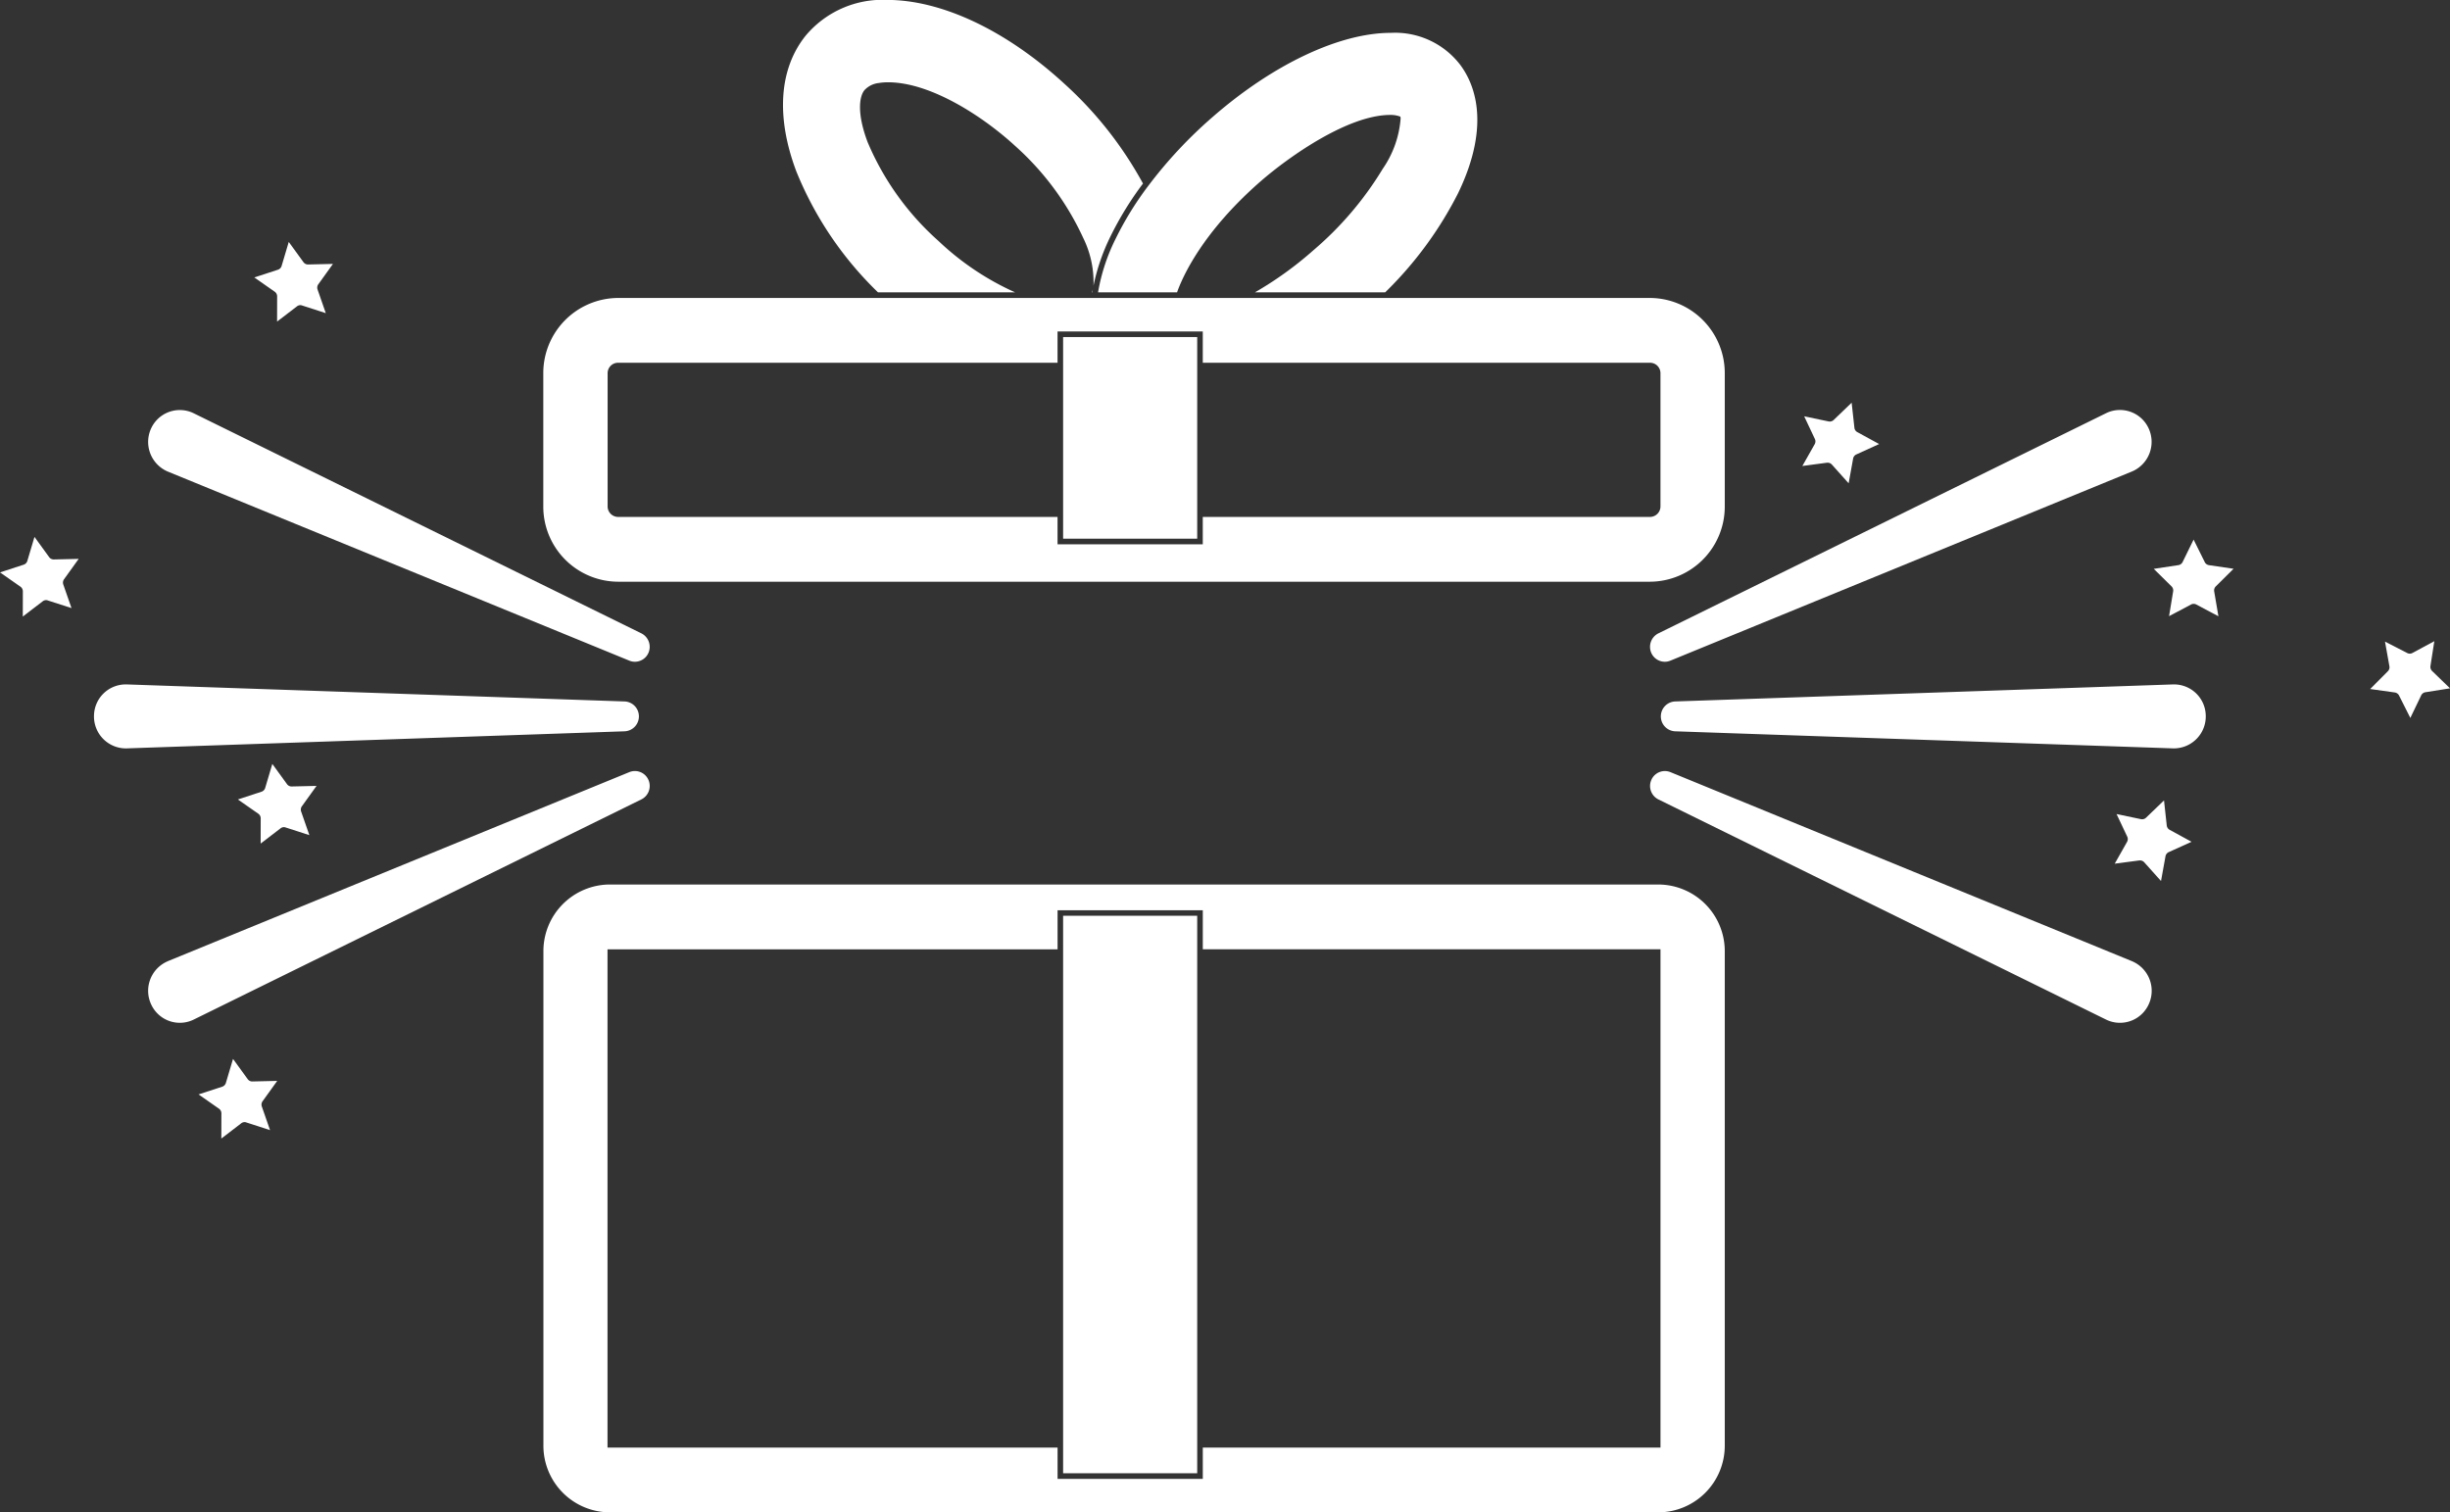 <svg xmlns="http://www.w3.org/2000/svg" xmlns:xlink="http://www.w3.org/1999/xlink" width="164.334" height="101.45" viewBox="0 0 164.334 101.45">
  <rect x="0" y="0" width="164.334" height="101.45" fill="#333333" stroke="none"/>
  <defs>
    <clipPath id="clip-path">
      <path id="Path_2701" data-name="Path 2701" d="M0,48.875H164.335V-52.575H0Z" transform="translate(0 52.575)" fill="none"/>
    </clipPath>
  </defs>
  <g id="Group_9442" data-name="Group 9442" transform="translate(0 52.575)">
    <g id="Group_9426" data-name="Group 9426" transform="translate(0 -52.575)" clip-path="url(#clip-path)">
      <g id="Group_9422" data-name="Group 9422" transform="translate(36.445 59.334)">
        <path id="Path_2697" data-name="Path 2697" d="M2.142,20.29A4.469,4.469,0,0,1-2.3,15.807V-17.343a4.469,4.469,0,0,1,4.446-4.483H72.494a4.47,4.47,0,0,1,4.446,4.483V15.807a4.47,4.47,0,0,1-4.446,4.483Zm30.046-2.246h9.741v-2.1h30.7V-17.48h-30.7V-20.1H32.188v2.624H2V15.944H32.188Z" transform="translate(2.304 21.826)" fill="#fff"/>
      </g>
      <g id="Group_9423" data-name="Group 9423" transform="translate(52.521 -0.001)">
        <path id="Path_2698" data-name="Path 2698" d="M9.979,9.449a1.523,1.523,0,0,0,.066-.206c-.012.069-.023.139-.033.206Zm-14.341,0A23.571,23.571,0,0,1-9.844,1.331c-1.376-3.655-1.152-6.885.627-9.1a6.722,6.722,0,0,1,5.459-2.4c3.678,0,8.02,2.057,11.915,5.642A25.4,25.4,0,0,1,13.41,2.149a22.08,22.08,0,0,0-2.175,3.535A13.788,13.788,0,0,0,10.091,9a6.723,6.723,0,0,0-.685-3.19A18.81,18.81,0,0,0,4.843-.367C2.7-2.339-.819-4.643-3.686-4.643a3.775,3.775,0,0,0-.633.05,1.529,1.529,0,0,0-.957.482c-.361.448-.494,1.6.212,3.473A18.472,18.472,0,0,0-.309,6,18.4,18.4,0,0,0,4.835,9.449Z" transform="translate(10.735 10.164)" fill="#fff"/>
      </g>
      <g id="Group_9424" data-name="Group 9424" transform="translate(73.646 2.204)">
        <path id="Path_2699" data-name="Path 2699" d="M5.073,8.386A23.966,23.966,0,0,0,8.988,5.567,22.412,22.412,0,0,0,13.644.1a6.844,6.844,0,0,0,1.2-3.379l-.014-.12-.112-.039a1.832,1.832,0,0,0-.575-.077C11.3-3.512,7.331-.7,5.436.953,1.522,4.378.206,7.369-.152,8.386h-5.3a12.912,12.912,0,0,1,1.183-3.6,21.727,21.727,0,0,1,2.206-3.57A30.052,30.052,0,0,1,2.186-3.336c4.066-3.56,8.55-5.685,12-5.685A5.505,5.505,0,0,1,18.816-6.91c.928,1.216,2.148,3.956-.116,8.643a25.218,25.218,0,0,1-4.892,6.653Z" transform="translate(5.457 9.021)" fill="#fff"/>
      </g>
      <g id="Group_9425" data-name="Group 9425" transform="translate(36.443 19.988)">
        <path id="Path_2700" data-name="Path 2700" d="M2.415,9.17A5.04,5.04,0,0,1-2.6,4.116V-4.81A5.04,5.04,0,0,1,2.415-9.864H71.635A5.039,5.039,0,0,1,76.648-4.81V4.116A5.039,5.039,0,0,1,71.635,9.17ZM31.894,6.661h9.741V4.824h30a.706.706,0,0,0,.7-.708V-4.81a.7.7,0,0,0-.7-.708h-30v-2.1H31.894v2.1H2.415a.7.7,0,0,0-.7.708V4.116a.706.706,0,0,0,.7.708H31.894Z" transform="translate(2.598 9.864)" fill="#fff"/>
      </g>
    </g>
    <path id="Path_2702" data-name="Path 2702" d="M36.955-40.857h8.994v13.525H36.955Z" transform="translate(34.354 10.893)" fill="#fff"/>
    <path id="Path_2703" data-name="Path 2703" d="M36.955-20.739h8.994V16.655H36.955Z" transform="translate(34.354 29.596)" fill="#fff"/>
    <g id="Group_9441" data-name="Group 9441" transform="translate(0 -52.575)" clip-path="url(#clip-path)">
      <g id="Group_9427" data-name="Group 9427" transform="translate(111.402 45.912)">
        <path id="Path_2704" data-name="Path 2704" d="M16.585,2.067h-.075L-16.879.922A1,1,0,0,1-17.84-.112a1,1,0,0,1,.961-.969L16.509-2.223h.073A2.127,2.127,0,0,1,18.709-.151a2.143,2.143,0,0,1-2.055,2.217h-.069" transform="translate(17.84 2.223)" fill="#fff"/>
      </g>
      <g id="Group_9428" data-name="Group 9428" transform="translate(110.677 51.722)">
        <path id="Path_2705" data-name="Path 2705" d="M15.182,8.136a2.092,2.092,0,0,1-.932-.218L-15.774-6.849a1.008,1.008,0,0,1-.484-1.277.99.99,0,0,1,.92-.625,1,1,0,0,1,.374.073L15.985,4c.042.017.091.039.131.06A2.153,2.153,0,0,1,17.1,6.93a2.112,2.112,0,0,1-1.914,1.206" transform="translate(16.332 8.752)" fill="#fff"/>
      </g>
      <g id="Group_9429" data-name="Group 9429" transform="translate(110.676 27.503)">
        <path id="Path_2706" data-name="Path 2706" d="M.479,8.136a.992.992,0,0,1-.922-.625A1.012,1.012,0,0,1,.043,6.232L30.068-8.534A2.086,2.086,0,0,1,31-8.752a2.116,2.116,0,0,1,1.914,1.2,2.159,2.159,0,0,1-.98,2.869c-.042.021-.091.042-.133.06L.853,8.061a.968.968,0,0,1-.374.075" transform="translate(0.515 8.752)" fill="#fff"/>
      </g>
      <g id="Group_9430" data-name="Group 9430" transform="translate(6.303 45.912)">
        <path id="Path_2707" data-name="Path 2707" d="M1.024,2.067H.955A2.143,2.143,0,0,1-1.1-.151,2.127,2.127,0,0,1,1.026-2.223H1.1L34.488-1.081a1,1,0,0,1,.961.969A1,1,0,0,1,34.488.922L1.1,2.067H1.024" transform="translate(1.102 2.223)" fill="#fff"/>
      </g>
      <g id="Group_9431" data-name="Group 9431" transform="translate(9.936 51.722)">
        <path id="Path_2708" data-name="Path 2708" d="M1.026,8.136A2.112,2.112,0,0,1-.888,6.93a2.153,2.153,0,0,1,.98-2.867C.133,4.041.181,4.02.223,4L31.173-8.679a1,1,0,0,1,.374-.073.99.99,0,0,1,.92.625,1.007,1.007,0,0,1-.486,1.277L1.958,7.918A2.092,2.092,0,0,1,1.026,8.136Z" transform="translate(1.104 8.752)" fill="#fff"/>
      </g>
      <g id="Group_9432" data-name="Group 9432" transform="translate(9.936 27.503)">
        <path id="Path_2709" data-name="Path 2709" d="M15.729,8.136a.968.968,0,0,1-.374-.075L-15.594-4.619c-.042-.017-.089-.039-.131-.06a2.159,2.159,0,0,1-.98-2.869,2.116,2.116,0,0,1,1.914-1.2,2.086,2.086,0,0,1,.932.218L16.165,6.232a1.013,1.013,0,0,1,.486,1.279.992.992,0,0,1-.922.625" transform="translate(16.92 8.752)" fill="#fff"/>
      </g>
      <g id="Group_9433" data-name="Group 9433" transform="translate(144.463 36.197)">
        <path id="Path_2710" data-name="Path 2710" d="M2.085,2.475.611,1.693a.373.373,0,0,0-.353,0l-1.474.781L-.942.813A.385.385,0,0,0-1.05.476L-2.243-.7l1.65-.249a.38.38,0,0,0,.286-.208L.43-2.662l.747,1.507a.38.38,0,0,0,.286.208L3.11-.705,1.919.476a.385.385,0,0,0-.108.338l.282,1.656-.006.006h0" transform="translate(2.243 2.662)" fill="#fff"/>
      </g>
      <g id="Group_9434" data-name="Group 9434" transform="translate(0.001 36.011)">
        <path id="Path_2711" data-name="Path 2711" d="M.739,2.574s-.006,0-.006,0L.737.89A.383.383,0,0,0,.575.575L-.795-.382.791-.9a.38.38,0,0,0,.247-.255l.479-1.609L2.5-1.409a.38.38,0,0,0,.307.158l1.675-.039L3.5.075a.387.387,0,0,0-.052.351L4,2.011,2.414,1.5A.35.35,0,0,0,2.3,1.476a.38.38,0,0,0-.23.079L.741,2.572Z" transform="translate(0.795 2.769)" fill="#fff"/>
      </g>
      <g id="Group_9435" data-name="Group 9435" transform="translate(17.057 16.224)">
        <path id="Path_2712" data-name="Path 2712" d="M.739,2.574l-.006,0L.737.89A.383.383,0,0,0,.575.575L-.795-.382.791-.9a.38.38,0,0,0,.247-.255l.479-1.609L2.5-1.409a.375.375,0,0,0,.307.158l1.675-.039L3.5.075a.387.387,0,0,0-.052.351L4,2.013,2.414,1.5A.406.406,0,0,0,2.3,1.476a.38.38,0,0,0-.23.079Z" transform="translate(0.795 2.769)" fill="#fff"/>
      </g>
      <g id="Group_9436" data-name="Group 9436" transform="translate(15.955 51.24)">
        <path id="Path_2713" data-name="Path 2713" d="M.739,2.574l-.006,0L.737.89A.383.383,0,0,0,.575.575L-.795-.38.791-.9a.38.38,0,0,0,.247-.255l.479-1.609L2.5-1.409a.375.375,0,0,0,.307.158l1.675-.039L3.5.075a.387.387,0,0,0-.052.351L4,2.013,2.414,1.5A.406.406,0,0,0,2.3,1.476a.38.38,0,0,0-.23.079Z" transform="translate(0.795 2.769)" fill="#fff"/>
      </g>
      <g id="Group_9437" data-name="Group 9437" transform="translate(13.318 71.028)">
        <path id="Path_2714" data-name="Path 2714" d="M.739,2.574l-.006,0L.737.89A.38.38,0,0,0,.575.575L-.795-.382.791-.9a.38.38,0,0,0,.247-.255l.479-1.609L2.5-1.409a.375.375,0,0,0,.307.158l1.675-.039L3.5.075a.387.387,0,0,0-.052.351L4,2.013,2.414,1.5A.35.35,0,0,0,2.3,1.476a.378.378,0,0,0-.23.077Z" transform="translate(0.795 2.769)" fill="#fff"/>
      </g>
      <g id="Group_9438" data-name="Group 9438" transform="translate(158.98 43.011)">
        <path id="Path_2715" data-name="Path 2715" d="M1.3,2.481h0L.543.978A.378.378,0,0,0,.258.772L-1.394.54-.211-.649a.38.38,0,0,0,.106-.34L-.4-2.64l1.488.764a.369.369,0,0,0,.174.044.371.371,0,0,0,.179-.046l1.468-.791L2.649-1.006a.386.386,0,0,0,.11.336L3.961.494,2.311.756a.381.381,0,0,0-.284.21L1.3,2.479Z" transform="translate(1.394 2.669)" fill="#fff"/>
      </g>
      <g id="Group_9439" data-name="Group 9439" transform="translate(141.845 53.695)">
        <path id="Path_2716" data-name="Path 2716" d="M1.493,2.6.376,1.353a.375.375,0,0,0-.282-.127.406.406,0,0,0-.048,0l-1.652.218L-.78-.015A.385.385,0,0,0-.767-.371l-.716-1.515,1.634.342a.549.549,0,0,0,.079.008.378.378,0,0,0,.26-.1L1.7-2.8l.183,1.675a.382.382,0,0,0,.2.3l1.465.8L2.022.666A.385.385,0,0,0,1.8.945L1.5,2.6Z" transform="translate(1.606 2.798)" fill="#fff"/>
      </g>
      <g id="Group_9440" data-name="Group 9440" transform="translate(120.893 27.017)">
        <path id="Path_2717" data-name="Path 2717" d="M1.493,2.6.376,1.352a.375.375,0,0,0-.282-.127.406.406,0,0,0-.048,0l-1.652.22L-.78-.014A.385.385,0,0,0-.767-.37l-.716-1.517,1.634.342a.549.549,0,0,0,.079.008.371.371,0,0,0,.26-.1L1.7-2.8l.185,1.673a.378.378,0,0,0,.195.3l1.465.8L2.022.667A.378.378,0,0,0,1.8.945L1.5,2.6l-.008,0h0" transform="translate(1.606 2.797)" fill="#fff"/>
      </g>
    </g>
  </g>
</svg>
